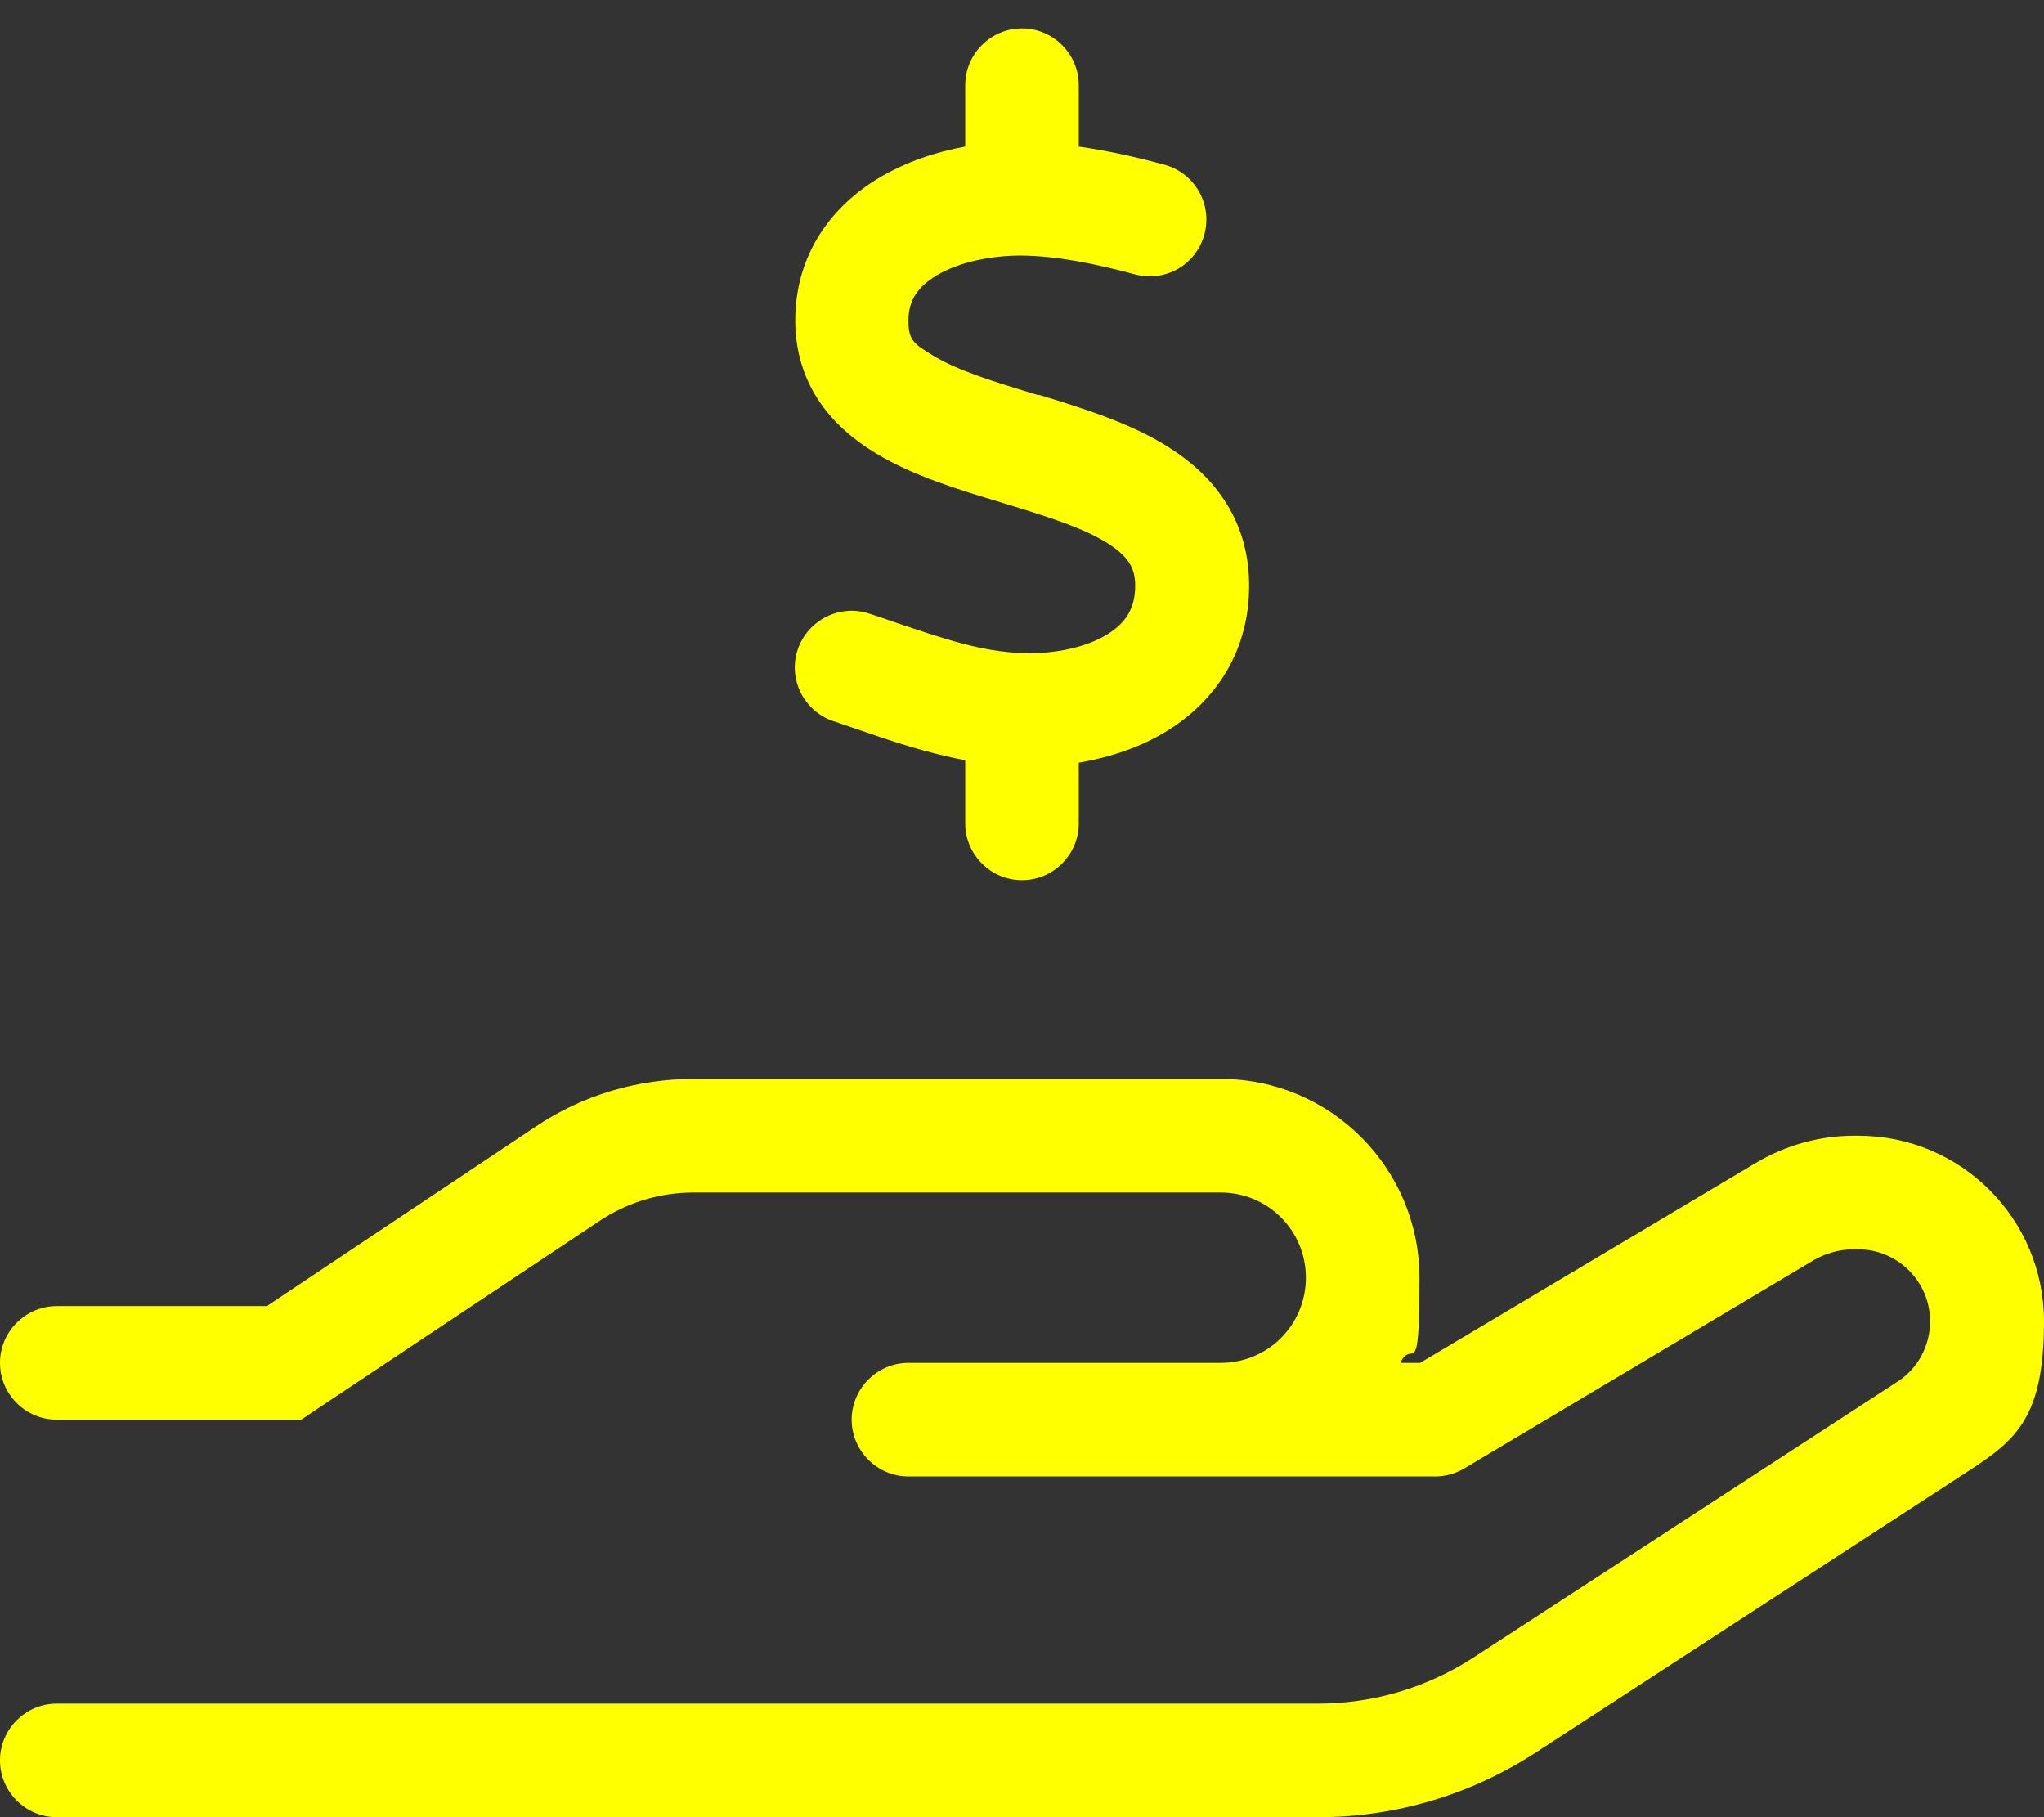 <?xml version="1.0" encoding="UTF-8"?>
<svg id="Layer_1" xmlns="http://www.w3.org/2000/svg" version="1.1" viewBox="0 0 576 512">
  <rect x="0" y="0" width="576" height="512" fill="#333333" stroke="none"/>
  <!-- Generator: Adobe Illustrator 29.2.0, SVG Export Plug-In . SVG Version: 2.1.0 Build 108)  -->
  <defs>
    <style>
      .st0 {
        fill: #ff0;
      }
    </style>
  </defs>
  <path class="st0" d="M304,24v17.3c8.5,1.2,16.7,3.1,24.1,5.1,8.5,2.3,13.6,11,11.3,19.6-2.3,8.6-11,13.6-19.6,11.3-11.1-3-22-5.2-32.1-5.3-8.4,0-17.3,1.8-23.6,5.5-5.7,3.4-8.1,7.3-8.1,12.8s1.3,6.5,7.3,10.1c6.9,4.1,16.6,7.1,29.2,10.9h.5c11.3,3.5,25.3,7.7,36.3,14.7,12.1,7.6,22.4,19.7,22.7,38.2.3,19.3-9.6,33.3-22.9,41.6-7.7,4.8-16.4,7.6-25.1,9.1v17.1c0,8.8-7.2,16-16,16s-16-7.2-16-16v-17.8c-11.2-2.1-21.7-5.7-30.9-8.9-2.1-.7-4.2-1.4-6.2-2.1-8.4-2.8-12.9-11.9-10.1-20.2s11.9-12.9,20.2-10.1c2.5.8,4.8,1.6,7.1,2.4h0c13.6,4.6,24.6,8.4,36.3,8.7,9.1.3,17.9-1.7,23.7-5.3,5.1-3.2,7.9-7.3,7.8-14-.1-4.6-1.8-7.8-7.7-11.6-6.8-4.3-16.5-7.4-29-11.2l-1.6-.5h0c-11-3.3-24.3-7.3-34.8-13.7-12-7.2-22.6-18.9-22.7-37.3,0-19.3,10.8-32.7,23.8-40.4,7.5-4.4,15.8-7.2,24.1-8.7v-17.3c0-8.8,7.2-16,16-16s16,7.2,16,16ZM151,317.4c13.1-8.8,28.6-13.4,44.4-13.4h148.6c30.9,0,56,25.1,56,56s-1.9,16.7-5.4,24h5.6l94.7-56.4c8.3-4.9,17.8-7.6,27.5-7.6h1.3c28.9,0,52.3,23.4,52.3,52.3s-9,34.2-23.8,43.8l-119.6,77.8c-18.2,11.8-39.4,18.1-61,18.1H16c-8.8,0-16-7.2-16-16s7.2-16,16-16h355.5c15.5,0,30.6-4.5,43.6-12.9l119.6-77.8c5.8-3.7,9.2-10.2,9.2-17,0-11.2-9.1-20.3-20.3-20.3h-1.3c-3.9,0-7.7,1.1-11.1,3l-98.5,58.7c-2.5,1.5-5.3,2.3-8.2,2.3h-148.5c-8.8,0-16-7.2-16-16s7.2-16,16-16h88c13.3,0,24-10.7,24-24s-10.7-24-24-24h-148.6c-9.5,0-18.7,2.8-26.6,8.1l-79.9,53.2-4,2.7H16c-8.8,0-16-7.2-16-16s7.2-16,16-16h59.2l75.8-50.6Z"/>
</svg>